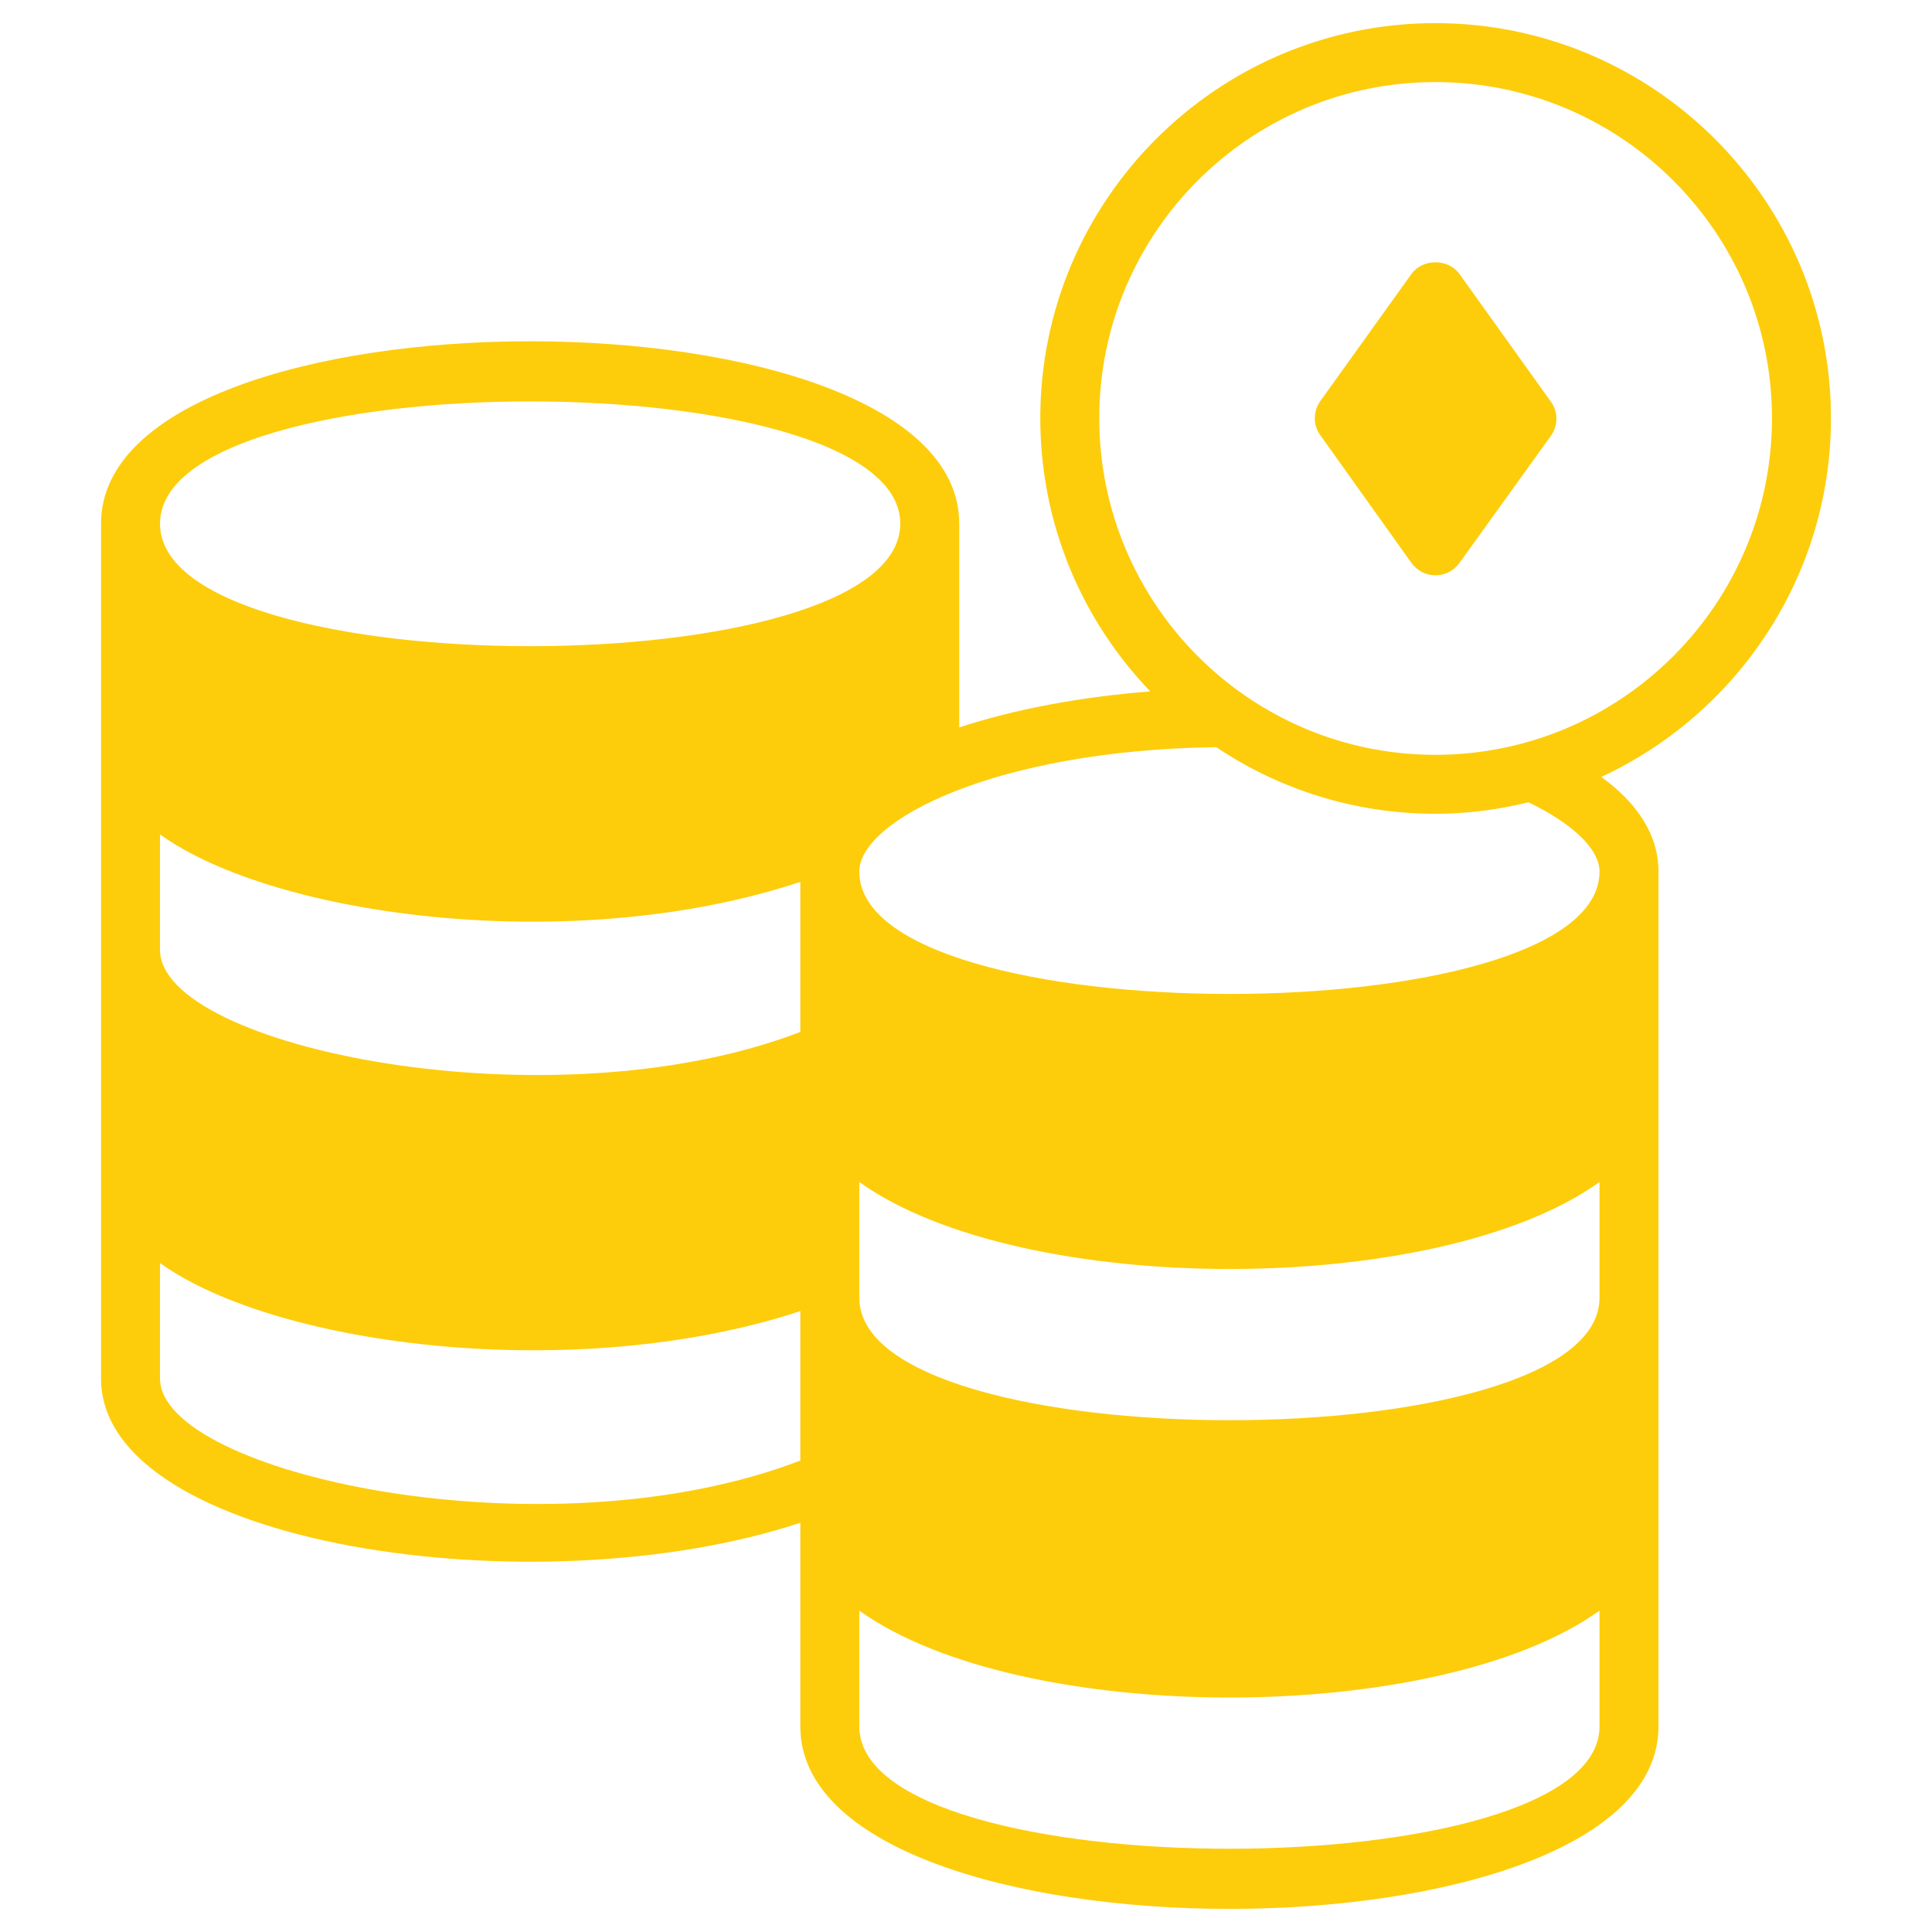 <svg width="40" height="40" viewBox="0 0 40 40" fill="none" xmlns="http://www.w3.org/2000/svg">
<path d="M37.908 8.657C37.908 4.147 34.233 0.479 29.717 0.479C25.206 0.479 21.538 4.147 21.538 8.657C21.538 10.855 22.405 12.845 23.815 14.315C22.399 14.425 21.031 14.676 19.86 15.06V10.842C19.86 5.807 2.092 5.807 2.092 10.842V28.543C2.092 32.003 11.107 33.334 16.57 31.527V35.745C16.57 40.78 34.337 40.78 34.337 35.745C34.337 35.745 34.337 20.144 34.337 18.045C34.337 17.276 33.891 16.622 33.153 16.085C35.955 14.785 37.908 11.947 37.908 8.657ZM16.57 30.239C11.296 32.266 3.313 30.502 3.313 28.543V26.15C5.748 27.896 11.974 28.659 16.57 27.145V30.239ZM16.57 21.365C11.418 23.348 3.313 21.688 3.313 19.668V17.276C5.712 18.997 11.907 19.808 16.57 18.258V21.365ZM3.313 10.842C3.313 7.467 18.639 7.467 18.639 10.842C18.639 14.224 3.313 14.224 3.313 10.842ZM33.116 35.745C33.116 39.12 17.791 39.12 17.791 35.745V33.346C21.135 35.745 29.772 35.745 33.116 33.346V35.745ZM33.116 26.87C33.116 30.252 17.791 30.245 17.791 26.87V24.472C21.135 26.87 29.772 26.876 33.116 24.472V26.87ZM17.791 18.045C17.791 16.989 20.598 15.53 25.182 15.469C26.482 16.342 28.044 16.848 29.717 16.848C30.382 16.848 31.029 16.763 31.645 16.61C32.591 17.068 33.116 17.593 33.116 18.045C33.116 21.426 17.791 21.42 17.791 18.045ZM29.717 15.628C25.878 15.628 22.759 12.503 22.759 8.657C22.759 4.818 25.878 1.699 29.717 1.699C33.562 1.699 36.687 4.818 36.687 8.657C36.687 12.503 33.562 15.628 29.717 15.628Z" fill="#FDCD0B"/>
<path d="M32.109 9.024L30.217 11.654C29.973 11.996 29.466 11.996 29.222 11.654L27.336 9.011C27.184 8.804 27.184 8.517 27.336 8.303L29.222 5.673C29.454 5.349 29.985 5.349 30.217 5.673L32.109 8.316C32.262 8.523 32.262 8.81 32.109 9.024Z" fill="#FDCD0B"/>
</svg>
